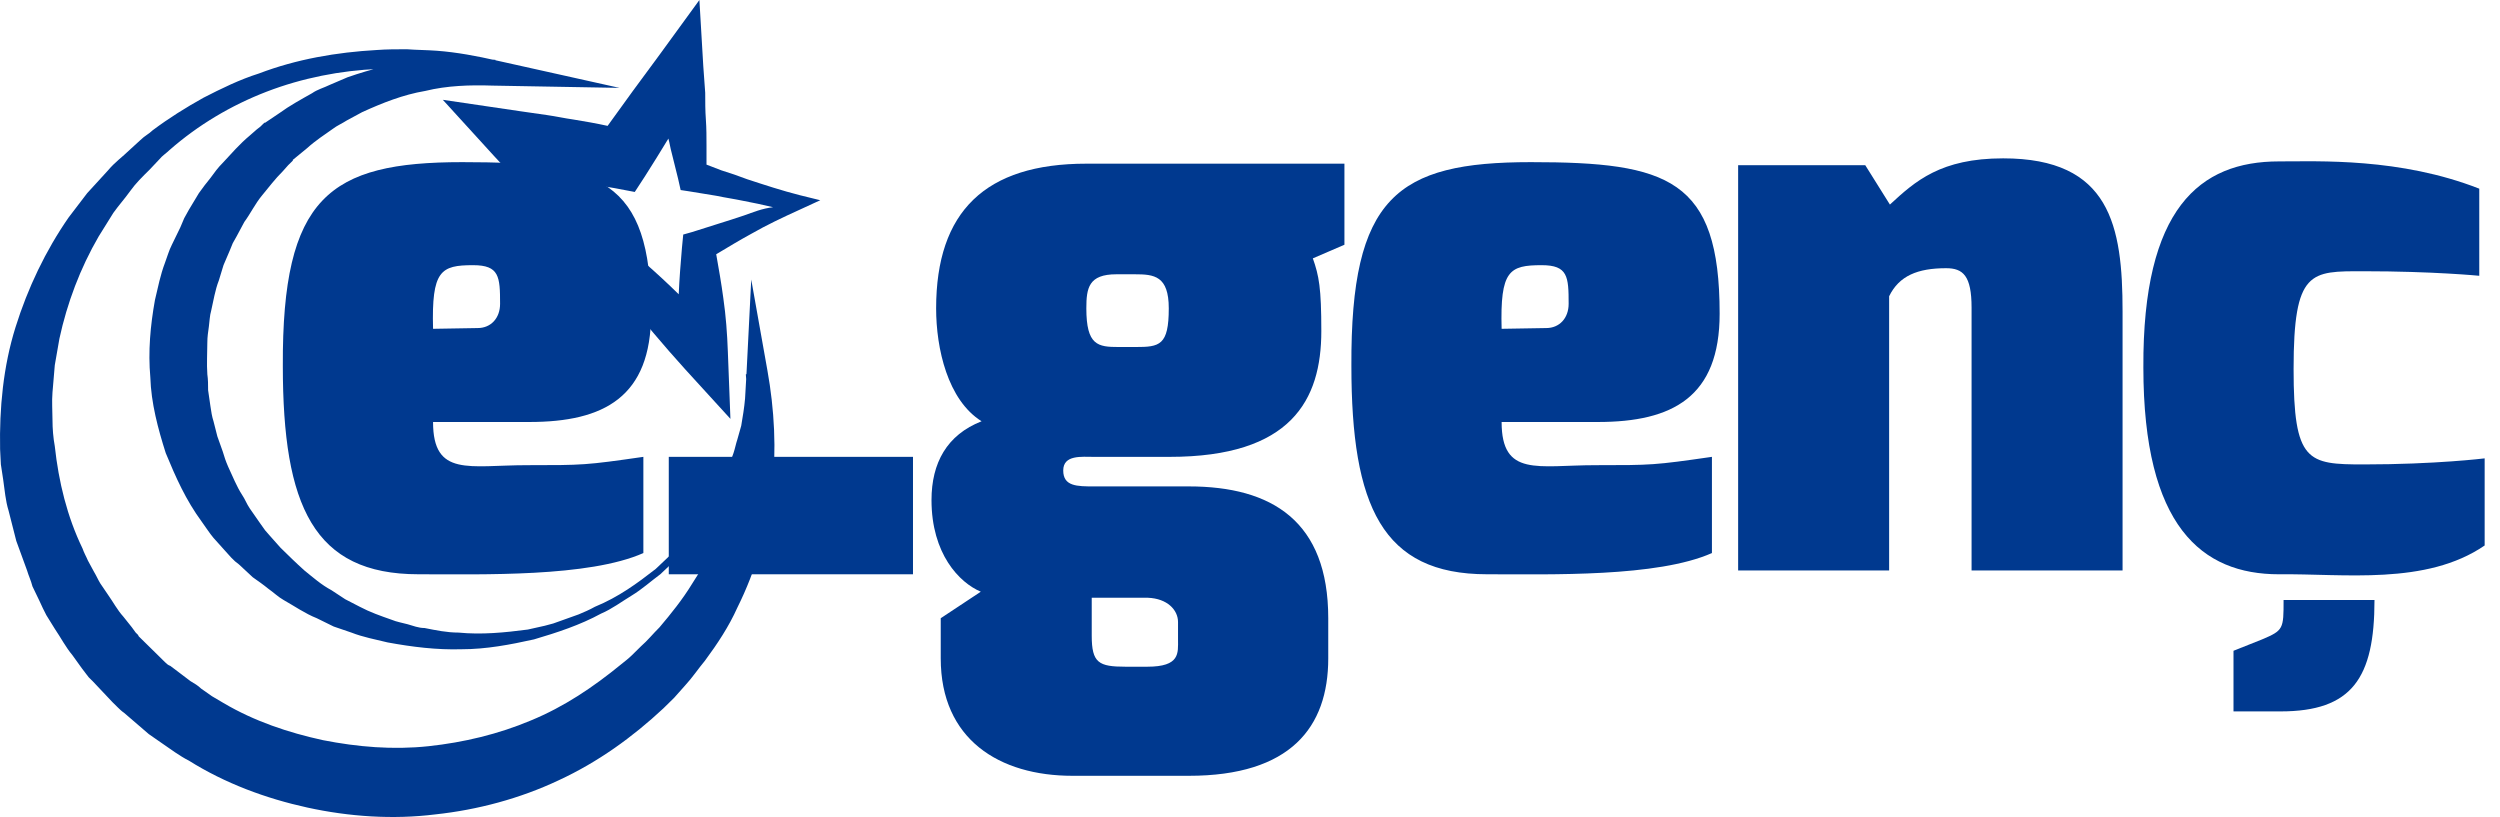 <svg width="153" height="50" viewBox="0 0 153 50" fill="none" xmlns="http://www.w3.org/2000/svg">
<path d="M28.294 9.923C36.687 9.923 39.846 10.943 39.846 19.196C39.846 24.296 36.97 25.826 32.396 25.826H26.503C26.503 29.211 28.719 28.469 32.255 28.469C35.697 28.469 35.838 28.469 39.374 27.959V33.847C36.027 35.331 29.52 35.145 25.607 35.145C19.195 35.145 17.309 30.972 17.309 22.395C17.262 12.056 20.138 9.923 28.294 9.923ZM29.237 20.077C30.039 20.077 30.605 19.474 30.605 18.593C30.605 16.924 30.557 16.229 28.954 16.229C26.974 16.229 26.408 16.553 26.503 20.123L29.237 20.077Z" fill="#00398F"/>
<path d="M40.929 27.959H55.875V35.146H40.929V27.959Z" fill="#00398F"/>
<path d="M60.072 25.781C57.998 24.483 57.291 21.33 57.291 18.872C57.291 12.938 60.308 10.017 66.484 10.017H82.279V14.978L80.346 15.812C80.723 16.879 80.865 17.621 80.865 20.263C80.865 24.483 79.026 27.96 71.576 27.96H66.956C66.201 27.96 65.07 27.821 65.07 28.794C65.07 29.768 65.919 29.768 66.956 29.768H72.755C77.847 29.768 81.289 31.901 81.289 37.835V40.292C81.289 44.512 78.979 47.479 72.755 47.479H65.636C61.157 47.479 57.573 45.253 57.573 40.292V37.835L60.025 36.212C58.705 35.656 57.008 33.894 57.008 30.602C57.008 28.331 57.95 26.615 60.072 25.781ZM68.465 21.237H69.502C70.963 21.237 71.529 21.144 71.529 18.872C71.529 16.879 70.633 16.786 69.455 16.786H68.323C66.626 16.786 66.484 17.621 66.484 18.872C66.484 21.144 67.192 21.237 68.465 21.237ZM68.889 40.803H70.209C72.237 40.803 72.095 39.968 72.095 39.133V38.067C72.095 37.325 71.435 36.63 70.256 36.583H68.7H66.814V38.902C66.814 40.571 67.239 40.803 68.889 40.803Z" fill="#00398F"/>
<path d="M93.69 9.923C102.083 9.923 105.242 10.943 105.242 19.196C105.242 24.296 102.366 25.826 97.792 25.826H91.899C91.899 29.211 94.115 28.469 97.651 28.469C101.093 28.469 101.234 28.469 104.77 27.959V33.847C101.423 35.331 94.916 35.145 91.003 35.145C84.591 35.145 82.705 30.972 82.705 22.395C82.657 12.056 85.486 9.923 93.69 9.923ZM94.633 20.077C95.435 20.077 96.001 19.474 96.001 18.593C96.001 16.924 95.953 16.229 94.35 16.229C92.37 16.229 91.804 16.553 91.899 20.123L94.633 20.077Z" fill="#00398F"/>
<path d="M106.468 10.109H114.153L115.662 12.52C117.218 11.082 118.774 9.691 122.593 9.691C129.146 9.691 129.901 13.818 129.901 19.057V34.913H120.66V18.825C120.66 16.878 120.141 16.414 119.104 16.414C117.359 16.414 116.228 16.878 115.615 18.13V34.913H106.374V10.109H106.468Z" fill="#00398F"/>
<path d="M139.472 9.878C141.924 9.878 146.875 9.646 151.731 11.547V16.878C151.731 16.878 148.902 16.6 144.659 16.6C141.405 16.6 140.368 16.508 140.368 22.581C140.368 28.284 141.217 28.423 144.659 28.423C149.043 28.423 152.061 28.052 152.061 28.052V33.384C148.478 35.841 143.433 35.099 139.472 35.146C134.757 35.146 131.174 32.225 131.174 22.488C131.127 12.752 134.616 9.878 139.472 9.878ZM138.435 39.133C139.755 38.577 139.755 38.484 139.755 36.722H145.319C145.319 41.498 143.951 43.538 139.566 43.538H136.69V39.828L138.435 39.133Z" fill="#00398F"/>
<path d="M40.412 35.144C39.846 35.561 39.281 36.071 38.668 36.442C38.055 36.813 37.442 37.276 36.782 37.554C35.509 38.25 34.094 38.714 32.68 39.131C31.218 39.455 29.756 39.734 28.248 39.734C26.739 39.78 25.23 39.594 23.721 39.316C22.967 39.131 22.213 38.992 21.506 38.714L20.421 38.343L19.384 37.833C18.677 37.554 18.017 37.091 17.356 36.72C17.026 36.535 16.744 36.256 16.413 36.025C16.131 35.793 15.8 35.561 15.47 35.329L14.622 34.541L14.386 34.355L14.292 34.263L14.245 34.216L14.197 34.17C14.15 34.124 14.245 34.216 14.15 34.124L13.773 33.706L13.066 32.918C12.83 32.64 12.594 32.269 12.359 31.945C11.369 30.6 10.756 29.209 10.143 27.726C9.671 26.242 9.247 24.666 9.2 23.089C9.058 21.513 9.2 19.936 9.483 18.36C9.671 17.572 9.813 16.83 10.095 16.088C10.237 15.717 10.331 15.346 10.52 14.976L11.039 13.909L11.274 13.353L11.557 12.843L12.17 11.823C12.406 11.498 12.642 11.174 12.877 10.896C13.113 10.571 13.349 10.246 13.632 9.968C14.15 9.412 14.669 8.809 15.282 8.299L15.706 7.928L15.942 7.743L16.036 7.65L16.083 7.604L16.178 7.511H16.225L17.121 6.908C17.686 6.491 18.441 6.074 19.101 5.703C19.431 5.471 19.808 5.378 20.185 5.193L21.27 4.729C22.731 4.219 24.24 3.848 25.749 3.663C27.258 3.431 28.814 3.524 30.322 3.663L30.039 5.146C27.823 4.497 25.513 4.126 23.156 4.219C20.845 4.312 18.488 4.775 16.319 5.61C14.15 6.445 12.123 7.65 10.378 9.18C10.19 9.365 9.907 9.551 9.766 9.736L9.153 10.386C8.728 10.803 8.304 11.22 7.974 11.684C7.644 12.147 7.267 12.565 6.937 13.028L6.041 14.466C4.909 16.413 4.108 18.546 3.636 20.725L3.353 22.347L3.212 24.016C3.165 24.573 3.212 25.129 3.212 25.686C3.212 26.242 3.259 26.798 3.353 27.308C3.589 29.487 4.108 31.62 5.051 33.567C5.145 33.845 5.286 34.077 5.381 34.309L5.758 35.005C5.899 35.236 5.994 35.468 6.135 35.7L6.607 36.395C6.937 36.859 7.172 37.323 7.55 37.74L8.068 38.389L8.304 38.714L8.445 38.853L8.492 38.945L8.54 38.992C8.492 38.945 8.634 39.084 8.492 38.945L9.766 40.197L10.095 40.522C10.19 40.614 10.284 40.707 10.426 40.754L11.039 41.217L11.651 41.681C11.887 41.82 12.123 41.959 12.312 42.145L12.972 42.608C13.207 42.747 13.443 42.886 13.679 43.025C15.565 44.138 17.639 44.834 19.761 45.297C21.883 45.715 24.052 45.9 26.22 45.668C28.389 45.436 30.511 44.926 32.491 44.092C34.519 43.257 36.31 42.052 38.008 40.661C38.243 40.475 38.479 40.29 38.668 40.105L39.233 39.548C39.611 39.224 39.988 38.76 40.365 38.389C41.072 37.554 41.779 36.674 42.345 35.746C43.571 33.892 44.467 31.852 45.033 29.673C45.598 27.494 45.834 25.222 45.645 22.904L46.919 22.857C46.824 23.46 46.73 24.063 46.636 24.666C46.494 25.268 46.353 25.825 46.164 26.427L45.881 27.262C45.787 27.54 45.693 27.818 45.551 28.096L45.174 28.885C45.033 29.163 44.938 29.441 44.797 29.673L44.325 30.461C44.184 30.693 44.042 30.971 43.854 31.203L43.335 31.945C43.147 32.176 43.005 32.455 42.817 32.64C42.392 33.104 42.015 33.521 41.638 33.984L40.412 35.144ZM40.129 34.819L41.402 33.614C41.779 33.196 42.157 32.733 42.534 32.269C42.722 32.037 42.864 31.805 43.005 31.574L43.477 30.832C43.618 30.6 43.76 30.322 43.901 30.09L44.278 29.302C44.42 29.024 44.514 28.792 44.608 28.514L44.891 27.726C44.986 27.447 45.033 27.169 45.127 26.891L45.363 26.056C45.457 25.5 45.551 24.944 45.598 24.387L45.693 22.718L45.976 17.108L46.966 22.672C47.39 25.036 47.532 27.54 47.249 29.997C46.966 32.455 46.258 34.912 45.127 37.184C44.608 38.343 43.901 39.409 43.147 40.429C42.722 40.939 42.392 41.449 41.921 41.959L41.261 42.701C41.025 42.933 40.836 43.118 40.601 43.35C38.715 45.112 36.593 46.642 34.188 47.755C31.831 48.867 29.238 49.563 26.645 49.841C24.052 50.165 21.364 49.98 18.818 49.424C16.272 48.867 13.773 47.94 11.557 46.549C11.274 46.41 10.991 46.224 10.709 46.039L9.907 45.483C9.624 45.297 9.388 45.112 9.105 44.926L8.351 44.277L7.597 43.628C7.455 43.535 7.314 43.396 7.219 43.304L6.889 42.979L5.664 41.681C5.522 41.542 5.616 41.635 5.569 41.588L5.522 41.542L5.428 41.449L5.286 41.264L5.004 40.893L4.438 40.105C4.013 39.594 3.731 39.038 3.353 38.482L2.835 37.647C2.693 37.369 2.552 37.091 2.41 36.766L1.986 35.885C1.892 35.514 1.75 35.236 1.656 34.912L0.996 33.104L0.524 31.249C0.336 30.646 0.289 29.997 0.194 29.348C0.147 29.024 0.1 28.745 0.053 28.421L0.006 27.494C-0.041 24.99 0.194 22.44 0.949 20.029C1.703 17.618 2.788 15.346 4.202 13.306L5.334 11.823C5.758 11.359 6.182 10.896 6.607 10.432C7.031 9.922 7.502 9.597 7.927 9.18L8.587 8.577C8.87 8.299 9.105 8.206 9.341 7.975C10.331 7.233 11.369 6.584 12.453 5.981C13.537 5.425 14.669 4.868 15.848 4.497C18.158 3.616 20.61 3.199 23.061 3.06C23.674 3.014 24.287 3.014 24.9 3.014C25.513 3.06 26.126 3.06 26.739 3.106C27.965 3.199 29.191 3.431 30.417 3.709L37.913 5.378L30.134 5.239C28.766 5.193 27.352 5.239 26.032 5.564C24.664 5.795 23.391 6.305 22.166 6.862L21.223 7.372C20.94 7.557 20.61 7.696 20.374 7.882C19.855 8.253 19.337 8.577 18.771 9.087L17.922 9.783H17.875C17.969 9.69 17.922 9.783 17.922 9.736V9.829L17.828 9.922L17.639 10.107L17.309 10.478C16.838 10.942 16.461 11.452 16.036 11.962C15.612 12.472 15.329 13.075 14.952 13.585L14.48 14.466L14.245 14.883L14.056 15.346L13.679 16.227C13.585 16.552 13.49 16.83 13.396 17.155C13.16 17.757 13.066 18.406 12.925 19.009C12.83 19.334 12.83 19.658 12.783 19.983C12.736 20.307 12.689 20.632 12.689 20.956C12.689 21.605 12.642 22.255 12.689 22.904C12.736 23.228 12.736 23.553 12.736 23.877L12.877 24.851C12.925 25.175 12.972 25.5 13.066 25.778L13.302 26.706L13.632 27.633C13.726 27.957 13.82 28.235 13.962 28.56C14.245 29.163 14.48 29.765 14.81 30.276C14.999 30.554 15.093 30.832 15.282 31.11L15.895 31.991L16.225 32.455L16.508 32.779L17.168 33.521C17.639 33.984 18.111 34.448 18.629 34.912C19.148 35.329 19.667 35.793 20.28 36.117L21.128 36.674L22.024 37.137C22.637 37.462 23.297 37.694 23.957 37.925C24.287 38.065 24.617 38.111 24.947 38.204C25.277 38.296 25.607 38.435 25.985 38.435C26.692 38.575 27.352 38.714 28.059 38.714C29.474 38.853 30.888 38.714 32.303 38.528L33.34 38.296L33.858 38.157L34.377 37.972L35.414 37.601C35.744 37.462 36.074 37.323 36.404 37.137C37.866 36.535 38.998 35.7 40.129 34.819Z" fill="#00398F"/>
<path d="M48.934 11.942C47.866 11.67 46.798 11.32 45.73 10.97C45.216 10.775 44.662 10.581 44.148 10.425L43.238 10.075V8.947C43.238 8.403 43.238 7.858 43.199 7.314C43.159 6.769 43.159 6.225 43.159 5.68C43.12 5.135 43.08 4.591 43.041 4.046L42.803 0.001L40.311 3.424C39.243 4.863 38.215 6.263 37.186 7.703C36.474 7.547 35.802 7.43 35.09 7.314C34.536 7.236 34.022 7.119 33.468 7.041L31.846 6.808L27.1 6.108L30.185 9.492C30.936 10.309 31.648 11.087 32.4 11.865C33.033 12.487 33.626 13.109 34.259 13.732C34.18 13.965 34.061 14.198 33.982 14.432L33.349 15.949C32.993 16.999 32.598 18.01 32.281 19.061L32.202 19.333L32.479 19.294C33.033 19.216 33.587 19.138 34.141 19.022C34.694 18.944 35.248 18.788 35.762 18.71C36.553 18.555 37.345 18.36 38.136 18.127C39.362 19.644 40.628 21.161 41.933 22.6L44.702 25.634L44.544 21.511C44.504 20.422 44.425 19.333 44.267 18.244C44.148 17.349 43.99 16.454 43.832 15.56C44.544 15.132 45.256 14.704 45.968 14.315C46.917 13.771 47.906 13.304 48.934 12.837L50.2 12.254L48.934 11.942ZM45.533 13.187C44.504 13.537 43.436 13.848 42.368 14.198L41.814 14.354L41.735 15.171C41.656 16.104 41.577 17.077 41.538 18.01C40.865 17.349 40.193 16.727 39.481 16.104L38.808 15.521L38.175 15.832C37.186 16.299 36.197 16.805 35.248 17.349C34.773 17.621 34.299 17.894 33.824 18.166C33.626 18.283 33.428 18.438 33.231 18.555C33.745 17.933 34.22 17.349 34.694 16.727L35.683 15.404C36 14.976 36.316 14.51 36.633 14.082L36.989 13.576L36.514 12.837C36.158 12.254 35.762 11.67 35.367 11.087C36.118 11.242 36.87 11.398 37.621 11.515L38.848 11.748L39.481 10.775C39.955 10.037 40.43 9.259 40.905 8.481C40.984 8.753 41.023 9.064 41.102 9.336L41.498 10.931L41.656 11.631L42.17 11.709L43.832 11.981C44.386 12.098 44.939 12.176 45.493 12.293C46.086 12.409 46.68 12.526 47.313 12.681C46.64 12.759 46.086 12.993 45.533 13.187Z" fill="#00398F"/>
</svg>
